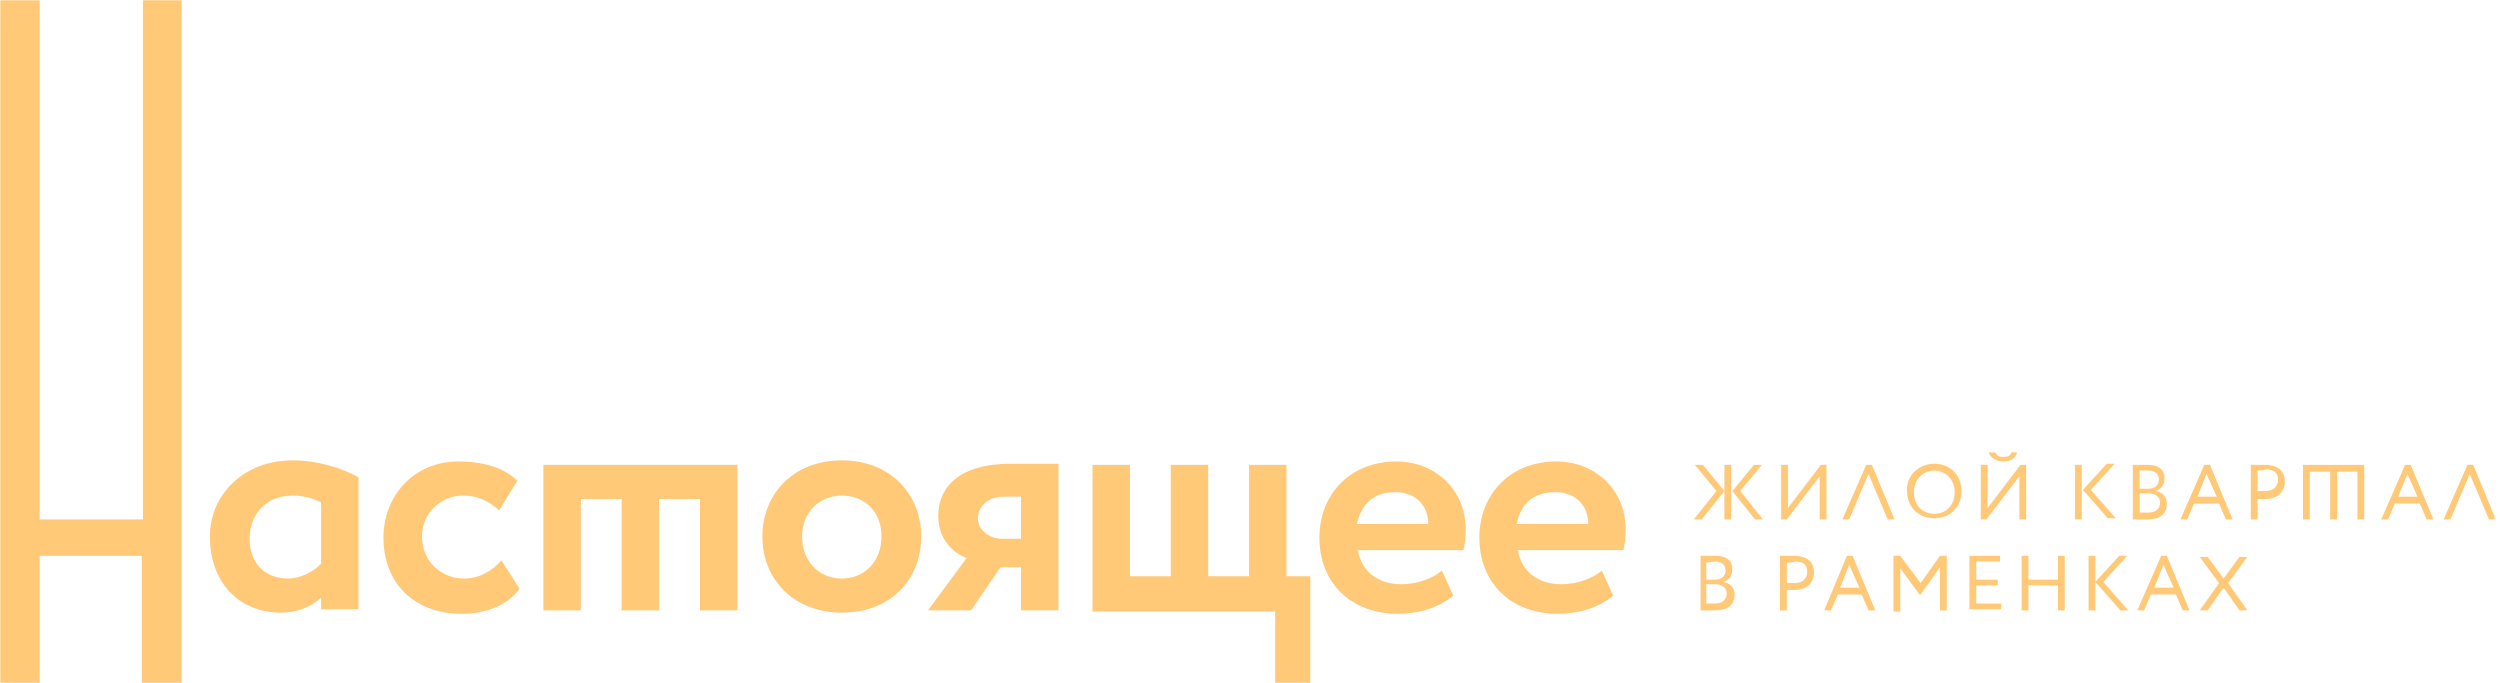 <?xml version="1.0" encoding="UTF-8"?> <svg xmlns="http://www.w3.org/2000/svg" width="882" height="241" viewBox="0 0 882 241" fill="none"><mask id="mask0_258_76" style="mask-type:luminance" maskUnits="userSpaceOnUse" x="0" y="0" width="881" height="241"><path d="M880.532 0H0V241H880.532V0Z" fill="white"></path></mask><g mask="url(#mask0_258_76)"><path d="M113.269 210.927C109.666 214.135 104.864 216.14 99.26 216.14C84.051 216.14 74.045 205.313 74.045 189.273C74.045 174.436 86.052 162.406 103.262 162.406C112.068 162.406 120.873 165.213 126.477 168.421V214.937H113.269V210.927ZM113.269 198.897V177.243C110.067 175.639 106.865 174.837 103.262 174.837C93.257 174.837 88.053 182.055 88.053 190.075C88.053 198.897 93.657 204.11 101.662 204.11C106.064 204.11 110.467 201.704 113.269 198.897Z" fill="#FFC978"></path><path d="M183.31 207.717C178.908 213.732 171.303 216.539 162.898 216.539C146.088 216.539 135.281 205.711 135.281 189.672C135.281 174.835 146.088 162.805 161.697 162.805C170.102 162.805 177.707 164.81 182.51 169.622L176.106 180.048C172.103 176.439 168.101 174.835 163.298 174.835C156.094 174.835 148.89 180.449 148.89 189.271C148.89 198.494 156.094 204.108 163.698 204.108C169.302 204.108 173.705 201.301 176.906 197.692L183.31 207.717Z" fill="#FFC978"></path><path d="M260.158 215.336H246.95V176.038H232.541V215.336H219.333V176.038H204.925V215.336H191.717V164.008H260.158V215.336Z" fill="#FFC978"></path><path d="M296.979 162.406C313.79 162.406 324.997 174.035 324.997 189.273C324.997 204.511 314.19 216.14 296.979 216.14C280.171 216.14 268.963 204.511 268.963 189.273C268.963 174.035 280.171 162.406 296.979 162.406ZM296.979 204.11C304.985 204.11 310.988 198.095 310.988 189.273C310.988 180.451 304.985 174.837 296.979 174.837C289.374 174.837 282.972 180.451 282.972 189.273C282.972 198.095 288.976 204.11 296.979 204.11Z" fill="#FFC978"></path><path d="M373.426 164.006V215.334H360.218V200.096H353.012L342.606 215.334H327.396L341.005 196.888C336.602 195.284 331 190.472 331 182.051C331 172.026 338.203 163.605 356.615 163.605H373.426V164.006ZM353.413 190.071H360.218V175.234H354.215C347.81 175.234 345.009 179.244 345.009 182.853C345.009 187.264 349.411 190.071 353.413 190.071Z" fill="#FFC978"></path><path d="M385.434 164.008H398.641V203.306H413.049V164.008H426.259V203.306H440.666V164.008H453.874V203.306H462.28V241.4H449.872V215.737H385.434V164.008Z" fill="#FFC978"></path><path d="M512.71 210.123C507.508 214.534 500.301 216.539 493.098 216.539C476.688 216.539 465.482 205.711 465.482 189.672C465.482 174.835 475.889 162.805 492.697 162.805C505.907 162.805 517.112 172.429 517.112 186.865C517.112 190.073 516.711 192.078 516.313 194.083H479.088C480.291 201.702 486.295 206.113 494.298 206.113C500.702 206.113 505.907 203.707 508.708 201.301L512.71 210.123ZM478.69 184.86H503.905C503.905 178.444 499.502 173.632 492.298 173.632C484.293 173.632 480.291 178.043 478.69 184.86Z" fill="#FFC978"></path><path d="M569.143 210.123C563.941 214.534 556.737 216.539 549.534 216.539C533.121 216.539 521.916 205.711 521.916 189.672C521.916 174.835 532.322 162.805 549.133 162.805C562.34 162.805 573.548 172.429 573.548 186.865C573.548 190.073 573.147 192.078 572.746 194.083H535.524C536.725 201.702 542.728 206.113 550.734 206.113C557.138 206.113 562.34 203.707 565.142 201.301L569.143 210.123ZM535.123 184.86H560.338C560.338 178.444 555.936 173.632 548.732 173.632C540.726 173.632 536.324 178.043 535.123 184.86Z" fill="#FFC978"></path><path d="M50.431 196.088H14.008V241H0V0H14.008V183.256H50.431V0H64.039V241H50.03V196.088H50.431Z" fill="#FFC978"></path><path d="M597.961 164.008H600.762L608.367 173.231L600.364 183.256H597.562L605.566 173.231L597.961 164.008ZM608.367 164.008H610.77V183.256H608.367V164.008ZM613.972 173.231L621.975 183.256H619.174L611.171 173.231L618.773 164.008H621.577L613.972 173.231Z" fill="#FFC978"></path><path d="M628.381 183.256V164.008H630.781V179.246L642.39 164.008H644.39V183.256H641.989V168.018L630.383 183.256H628.381Z" fill="#FFC978"></path><path d="M658.398 164.008H660.4L668.403 183.256H666.003L659.2 167.216L652.395 183.256H649.994L658.398 164.008Z" fill="#FFC978"></path><path d="M682.413 163.605C688.016 163.605 692.02 167.615 692.02 173.229C692.02 178.843 688.016 182.853 682.413 182.853C676.81 182.853 672.809 178.843 672.809 173.229C672.408 168.016 676.81 163.605 682.413 163.605ZM682.413 181.249C686.815 181.249 689.617 178.041 689.617 173.63C689.617 169.219 686.417 166.011 682.413 166.011C678.411 166.011 675.209 169.219 675.209 173.63C675.209 178.041 678.01 181.249 682.413 181.249Z" fill="#FFC978"></path><path d="M698.822 183.257V164.009H701.225V179.247L712.832 164.009H714.834V183.257H712.431V168.019L700.824 183.257H698.822ZM704.027 159.598C704.427 160.801 705.227 161.202 706.828 161.202C708.429 161.202 709.228 160.801 709.629 159.598H711.631C711.23 161.603 709.228 162.806 706.828 162.806C704.027 162.806 702.025 161.202 701.624 159.598H704.027Z" fill="#FFC978"></path><path d="M732.043 164.006H734.446V183.254H732.043V164.006ZM737.646 172.828L746.453 182.853H743.649L734.844 172.828L743.251 163.605H746.052L737.646 172.828Z" fill="#FFC978"></path><path d="M752.453 164.008C753.656 164.008 756.056 164.008 757.657 164.008C762.06 164.008 763.661 166.013 763.661 168.82C763.661 171.226 762.06 172.83 760.459 173.231C762.862 173.632 764.463 175.236 764.463 177.642C764.463 181.652 761.659 183.256 757.657 183.256C756.056 183.256 753.656 183.256 752.453 183.256V164.008ZM754.856 166.013V172.429H758.058C760.058 172.429 761.659 171.226 761.659 169.221C761.659 167.216 760.459 166.013 757.657 166.013C756.858 166.013 755.655 166.013 754.856 166.013ZM754.856 174.434V180.85C755.655 180.85 756.858 180.85 757.657 180.85C760.459 180.85 762.06 179.647 762.06 177.241C762.06 175.236 760.459 174.033 757.657 174.033H754.856V174.434Z" fill="#FFC978"></path><path d="M777.67 164.008H779.672L787.675 183.256H785.275L782.872 177.642H774.067L771.667 183.256H769.264L777.67 164.008ZM775.267 175.236H782.073L778.47 167.216L775.267 175.236Z" fill="#FFC978"></path><path d="M794.08 183.256V164.008C795.28 164.008 797.681 164.008 798.884 164.008C804.486 164.008 806.087 166.815 806.087 170.023C806.087 173.231 803.684 176.038 799.282 176.038C798.483 176.038 797.282 176.038 796.481 176.038V183.256H794.08ZM796.481 166.013V173.231C797.282 173.231 798.483 173.231 799.282 173.231C802.086 173.231 803.684 171.627 803.684 169.221C803.684 166.815 802.484 165.612 799.282 165.612C798.483 166.013 797.282 166.013 796.481 166.013Z" fill="#FFC978"></path><path d="M812.891 164.008H834.104V183.256H831.703V166.414H824.499V183.256H822.096V166.414H814.893V183.256H812.492V164.008H812.891Z" fill="#FFC978"></path><path d="M848.514 164.008H850.513L858.519 183.256H856.119L853.716 177.642H844.911L842.51 183.256H840.107L848.514 164.008ZM846.111 175.236H852.916L849.313 167.216L846.111 175.236Z" fill="#FFC978"></path><path d="M870.527 164.008H872.529L880.532 183.256H878.132L871.326 167.216L864.524 183.256H862.123L870.527 164.008Z" fill="#FFC978"></path><path d="M599.963 196.09C601.163 196.09 603.566 196.09 605.167 196.09C609.57 196.09 611.171 198.095 611.171 200.902C611.171 203.308 609.57 204.912 607.969 205.313C610.369 205.714 611.97 207.318 611.97 209.724C611.97 213.734 609.169 215.338 605.167 215.338C603.566 215.338 601.163 215.338 599.963 215.338V196.09ZM601.965 198.496V204.511H605.167C607.167 204.511 608.768 203.308 608.768 201.303C608.768 199.298 607.568 198.095 604.766 198.095C603.964 198.095 602.764 198.496 601.965 198.496ZM601.965 206.516V212.932C602.764 212.932 603.964 212.932 604.766 212.932C607.568 212.932 609.169 211.729 609.169 209.323C609.169 207.318 607.568 206.115 604.766 206.115H601.965V206.516Z" fill="#FFC978"></path><path d="M627.979 215.338V196.09C629.181 196.09 631.582 196.09 632.782 196.09C638.385 196.09 639.986 198.897 639.986 202.105C639.986 205.313 637.585 208.12 633.183 208.12C632.381 208.12 631.181 208.12 630.381 208.12V215.338H627.979ZM630.381 198.496V205.714C631.181 205.714 632.381 205.714 633.183 205.714C635.984 205.714 637.585 204.11 637.585 201.704C637.585 199.298 636.385 198.095 633.183 198.095C632.782 198.496 631.181 198.496 630.381 198.496Z" fill="#FFC978"></path><path d="M651.596 196.09H653.595L661.601 215.338H659.2L656.797 209.724H648.393L645.99 215.338H643.59L651.596 196.09ZM649.193 207.318H655.998L652.395 199.298L649.193 207.318Z" fill="#FFC978"></path><path d="M668.004 196.09H670.404L677.608 205.714L684.414 196.09H686.814V215.338H684.414V200.1L677.608 209.724H677.21L670.404 200.501V215.739H668.004V196.09Z" fill="#FFC978"></path><path d="M694.82 196.09H705.627V198.095H697.221V204.511H704.825V206.516H697.221V212.932H706.028V214.937H694.82V196.09Z" fill="#FFC978"></path><path d="M726.039 206.516H715.633V215.338H713.232V196.09H715.633V204.511H726.039V196.09H728.442V215.338H726.039V206.516Z" fill="#FFC978"></path><path d="M736.846 196.09H739.246V215.338H736.846V196.09ZM742.05 205.313L750.855 215.338H748.054L739.246 205.313L747.653 196.09H750.454L742.05 205.313Z" fill="#FFC978"></path><path d="M762.461 196.09H764.463L772.466 215.338H770.066L767.663 209.724H758.858L756.458 215.338H754.055L762.461 196.09ZM760.058 207.318H766.864L763.261 199.298L760.058 207.318Z" fill="#FFC978"></path><path d="M786.076 205.711L792.881 215.335H790.077L784.474 207.315L778.872 215.335H776.07L782.873 205.711L776.07 196.488H778.872L784.474 204.107L790.077 196.488H792.881L786.076 205.711Z" fill="#FFC978"></path></g></svg> 